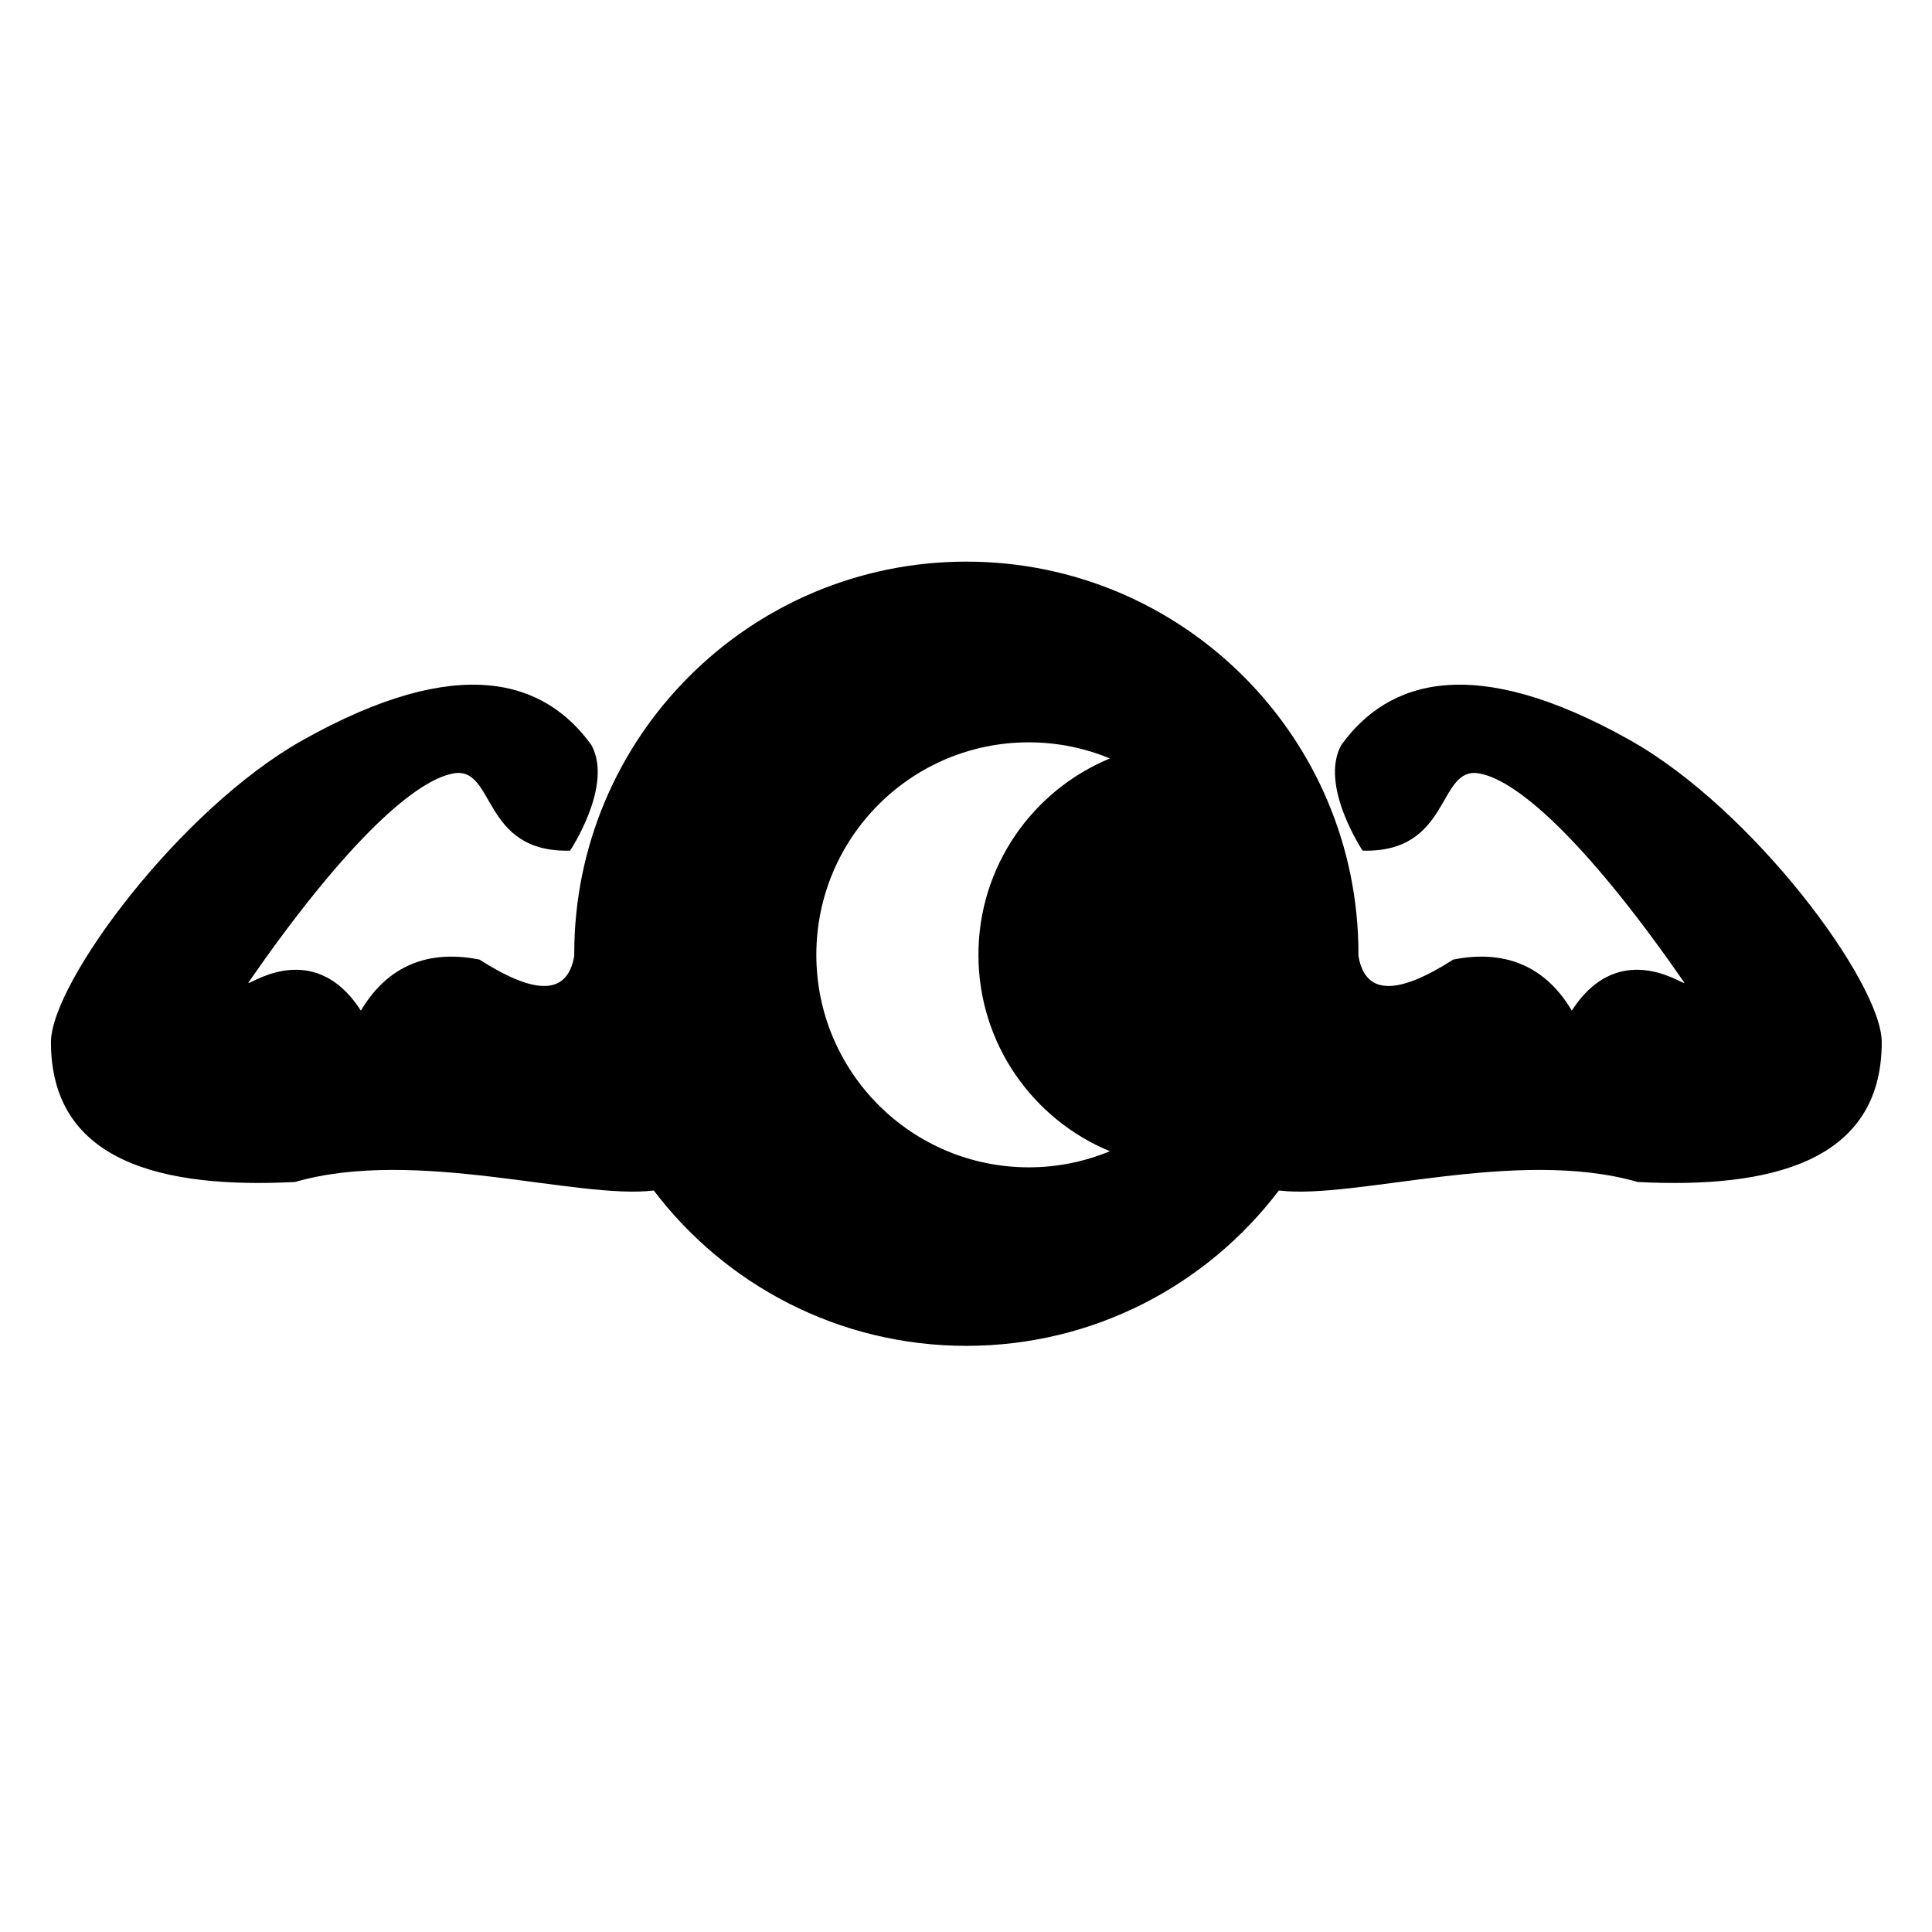 <?xml version="1.0" encoding="UTF-8"?>
<!-- Uploaded to: SVG Repo, www.svgrepo.com, Generator: SVG Repo Mixer Tools -->
<svg fill="#000000" width="800px" height="800px" version="1.1" viewBox="144 144 512 512" xmlns="http://www.w3.org/2000/svg">
 <path d="m575.95 340.14c-41.594-23.359-64.16-15.77-76.477 1.273-5.945 10.652 5.629 28.016 5.629 28.016 23.594 0.645 19.727-22.402 30.855-20.473 11.129 1.93 30.461 20.852 54.309 55.305 1.535 2.215-16.609-12.789-29.719 7.566-8.035-13.539-19.938-15.812-31.406-13.539-14.156 9.059-23.293 9.965-25.148-1.004 0-0.18 0.008-0.355 0.008-0.535 0-57.391-46.523-103.91-103.91-103.91-57.391 0-103.91 46.523-103.91 103.91 0 0.184 0.008 0.367 0.008 0.551-1.859 10.953-10.992 10.043-25.145 0.988-11.469-2.273-23.371 0-31.406 13.539-13.109-20.355-31.25-5.352-29.719-7.566 23.848-34.449 43.18-53.375 54.309-55.305s7.262 21.113 30.855 20.473c0 0 11.574-17.363 5.625-28.016-12.316-17.043-34.879-24.633-76.473-1.273-32.668 18.344-66.73 64.371-66.73 80.051 0 31.855 29.633 38.836 64.656 37.051 32.059-9.25 74.93 4.734 95.094 2.25 18.977 25.012 49.016 41.172 82.832 41.172 33.816 0 63.859-16.16 82.832-41.172 20.168 2.484 63.043-11.5 95.102-2.25 35.023 1.785 64.66-5.195 64.66-37.051 0.004-15.68-34.062-61.707-66.727-80.047zm-137.82 108.95c-6.629 2.734-13.875 4.266-21.484 4.266-31.102-0.004-56.309-25.223-56.309-56.32 0-31.102 25.207-56.316 56.309-56.309 7.613 0 14.859 1.527 21.488 4.269-20.438 8.445-34.84 28.559-34.84 52.043 0 23.492 14.402 43.605 34.836 52.051z"/>
</svg>